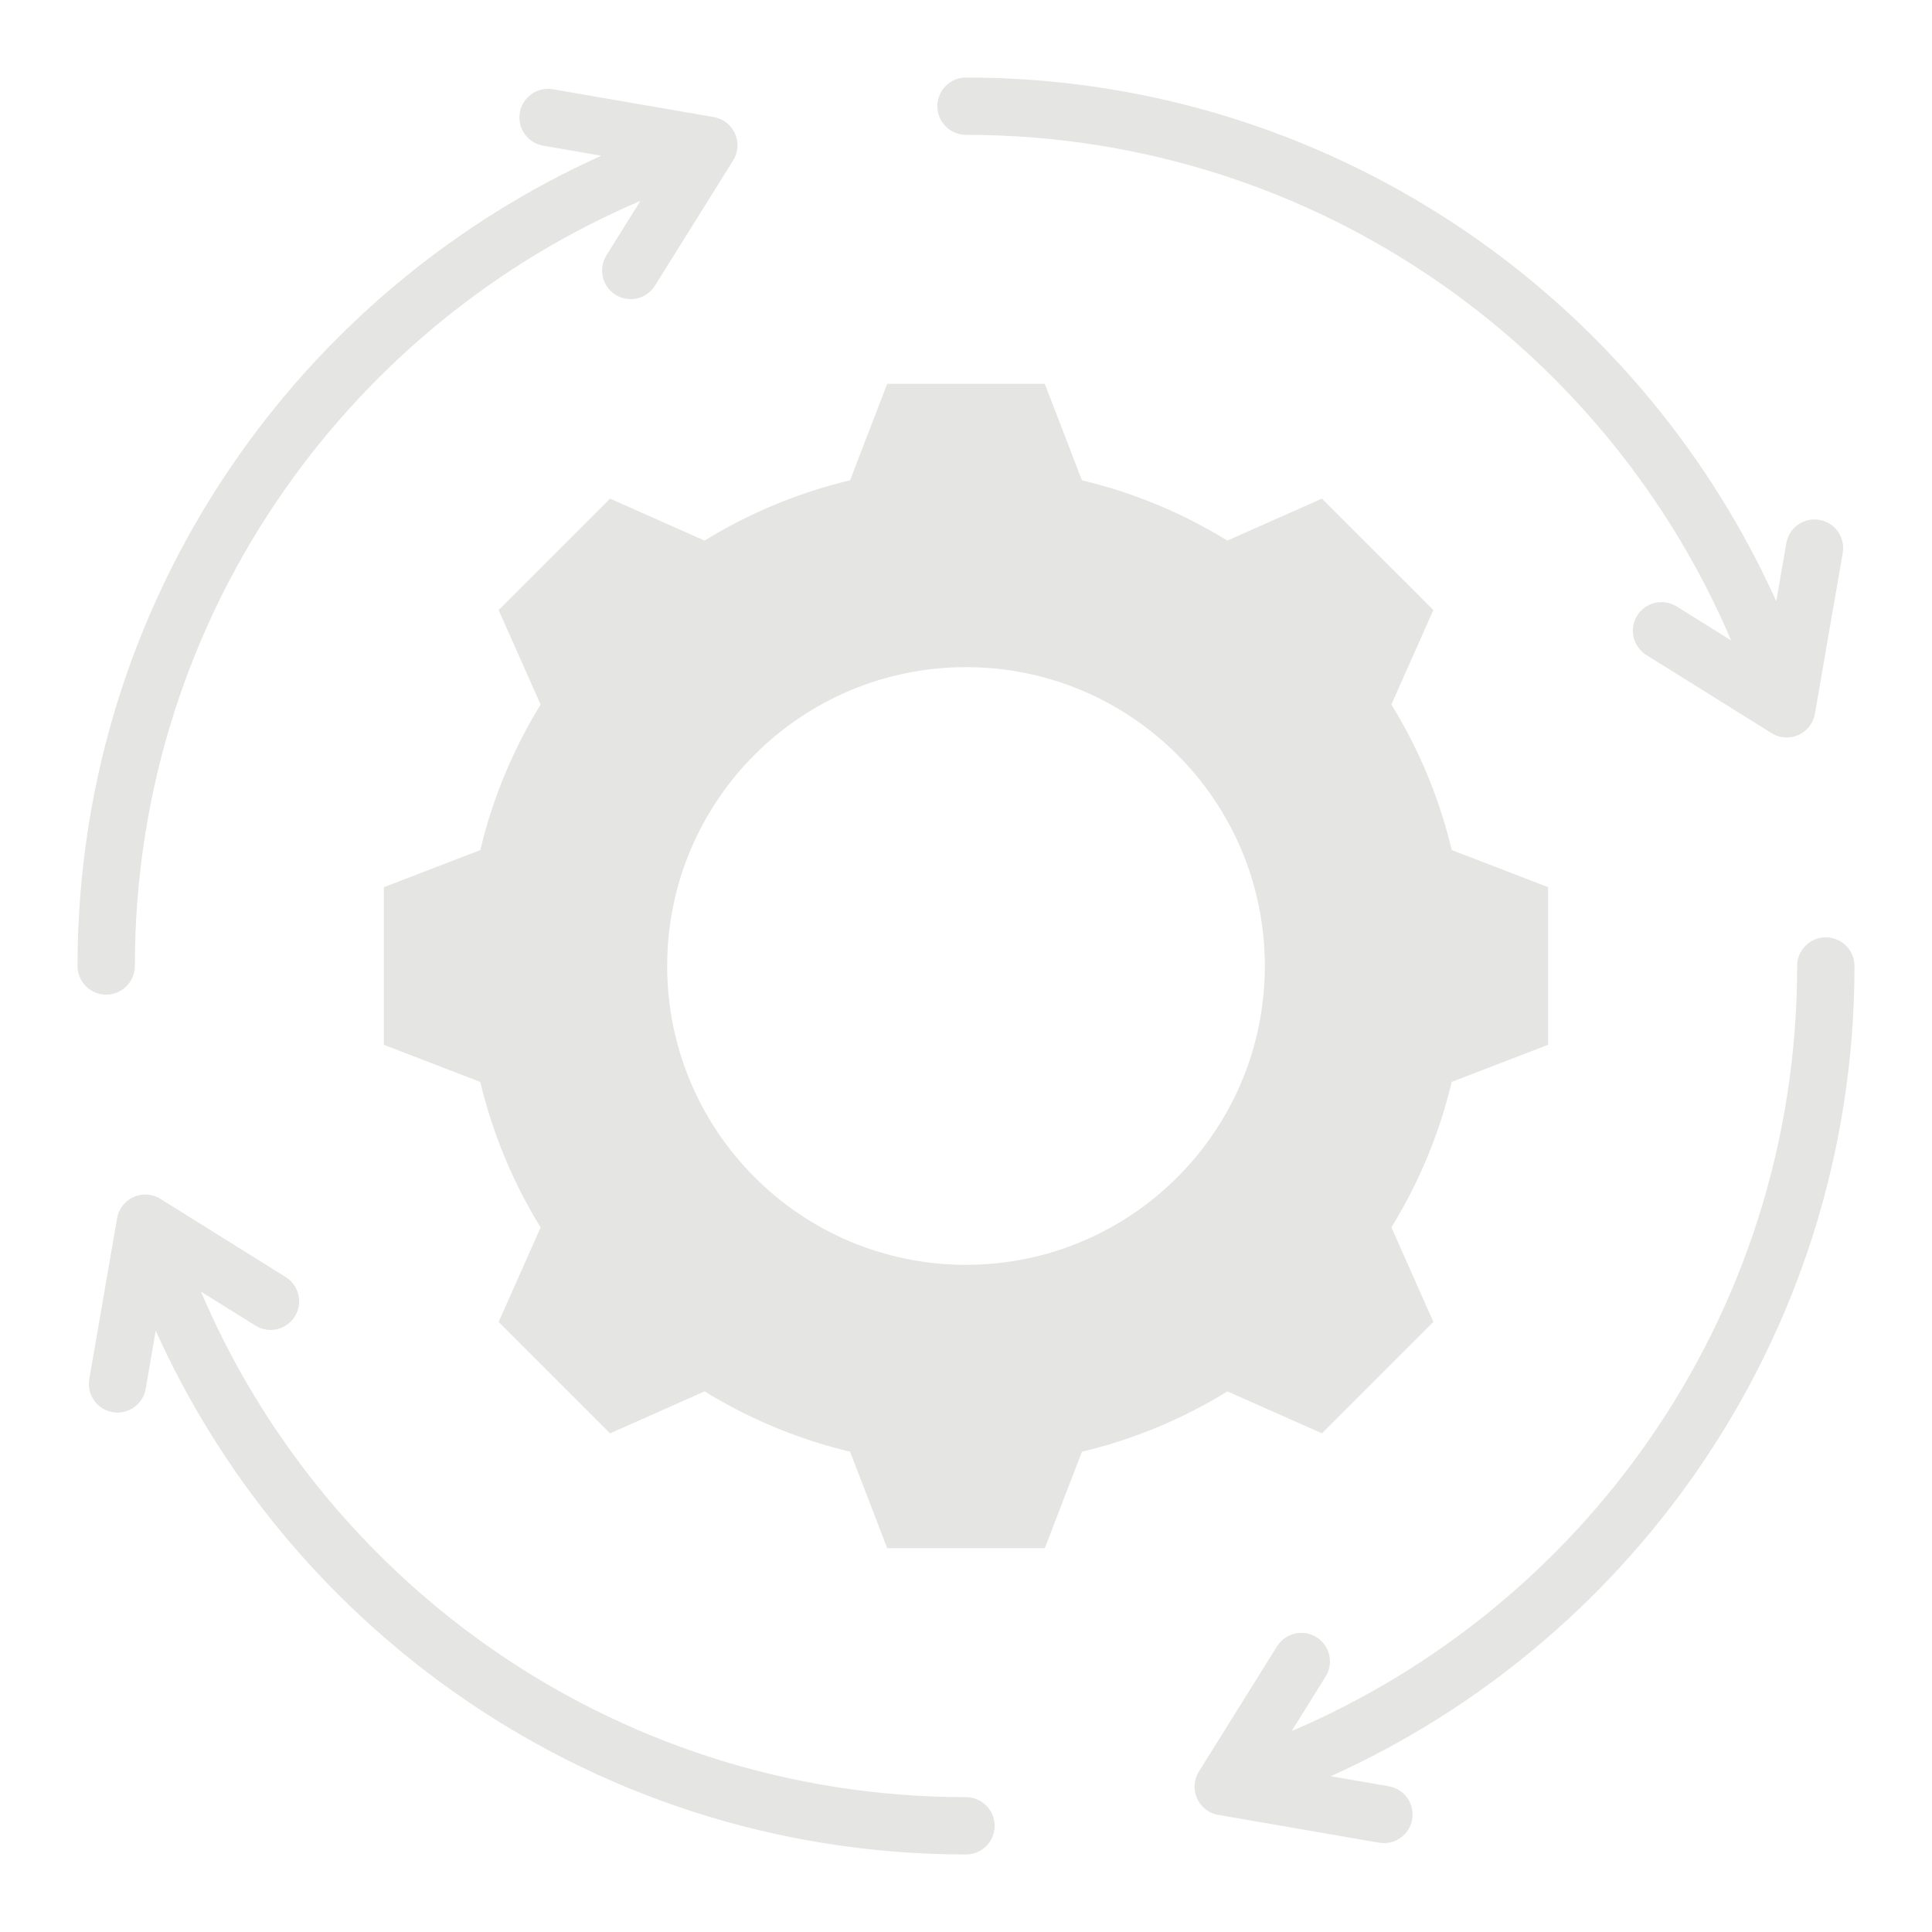 <?xml version="1.0" encoding="UTF-8"?>
<svg width="1200pt" height="1200pt" version="1.1" viewBox="0 0 1200 1200" xmlns="http://www.w3.org/2000/svg">
 <path d="m600 83.75c-9.824 0-17.801-7.977-17.801-17.801s7.977-17.801 17.801-17.801c117.79 0 227 36.949 316.68 99.898 80.727 56.664 145.59 134.48 186.59 225.43l6.238-36.051c1.648-9.676 10.836-16.188 20.512-14.539 9.676 1.648 16.188 10.836 14.539 20.512l-17.273 99.875c-1.648 9.676-10.836 16.188-20.512 14.539-2.551-0.438-4.875-1.387-6.887-2.738l-77.301-48.25c-8.336-5.188-10.887-16.148-5.699-24.477 5.188-8.336 16.148-10.887 24.477-5.699l33.875 21.137c-38.012-89.199-100.46-165.56-178.98-220.68-83.828-58.832-185.98-93.355-296.25-93.355zm72 214.57-23.062-59.926h-97.875l-23.062 59.926c-31.926 7.602-62.426 20.262-90.363 37.461l-58.727-26.074-69.199 69.211 26.074 58.711c-17.211 27.949-29.863 58.438-37.461 90.375l-59.914 23.062v97.875l59.914 23.062c7.602 31.938 20.25 62.438 37.461 90.387l-26.074 58.699 69.211 69.199 58.727-26.074c27.949 17.211 58.438 29.863 90.363 37.461l23.062 59.926h97.875l23.062-59.914c31.938-7.602 62.438-20.262 90.387-37.477l58.699 26.074 69.199-69.211-26.074-58.727c17.199-27.949 29.863-58.438 37.461-90.363l59.926-23.062v-97.875l-59.914-23.062c-7.602-31.938-20.262-62.438-37.477-90.387l26.074-58.699-69.211-69.199-58.727 26.074c-27.93-17.203-58.43-29.852-90.355-37.453zm-72 116.06c-102.51 0-185.61 83.086-185.61 185.61 0 102.52 83.102 185.61 185.61 185.61s185.61-83.102 185.61-185.61-83.102-185.61-185.61-185.61zm-509.5 448.2c-1.648 9.676-10.836 16.188-20.512 14.539s-16.188-10.836-14.539-20.512l17.273-99.875c1.648-9.676 10.836-16.188 20.512-14.539 2.551 0.438 4.875 1.387 6.887 2.738l77.301 48.25c8.336 5.188 10.887 16.148 5.699 24.477-5.188 8.336-16.148 10.887-24.477 5.699l-33.852-21.125c37.738 88.586 99.512 164.48 177.12 219.44 84.133 59.562 186.97 94.574 298.08 94.574 9.824 0 17.801 7.977 17.801 17.801s-7.977 17.801-17.801 17.801c-118.55 0-228.45-37.477-318.5-101.25-79.898-56.586-144.1-133.88-184.76-224.05zm772.09 246.91c9.676 1.648 16.188 10.836 14.539 20.512s-10.836 16.188-20.512 14.539l-99.875-17.273c-9.676-1.648-16.188-10.836-14.539-20.512 0.438-2.551 1.387-4.875 2.738-6.887l48.25-77.301c5.188-8.336 16.148-10.887 24.477-5.699 8.336 5.188 10.887 16.148 5.699 24.477l-21.137 33.863c90.137-38.414 167.14-101.73 222.32-181.31 57.824-83.383 91.699-184.66 91.699-293.91 0-9.824 7.977-17.801 17.801-17.801s17.801 7.977 17.801 17.801c0 116.64-36.238 224.88-98.086 314.05-56.836 81.961-135.34 147.79-227.23 189.21zm-525.17-1019c-9.676-1.648-16.188-10.836-14.539-20.512s10.836-16.188 20.512-14.539l99.875 17.273c9.676 1.648 16.188 10.836 14.539 20.512-0.438 2.551-1.387 4.875-2.738 6.887l-48.25 77.301c-5.188 8.336-16.148 10.887-24.477 5.699-8.336-5.188-10.887-16.148-5.699-24.477l21.137-33.875c-89.137 37.988-165.45 100.38-220.55 178.8-58.898 83.867-93.473 186.08-93.473 296.43 0 9.824-7.977 17.801-17.801 17.801s-17.801-7.965-17.801-17.801c0-117.88 37-227.15 100.02-316.85 56.652-80.648 134.41-145.45 225.29-186.41z" fill="#e5e5e3" fill-rule="evenodd"/>
</svg>
